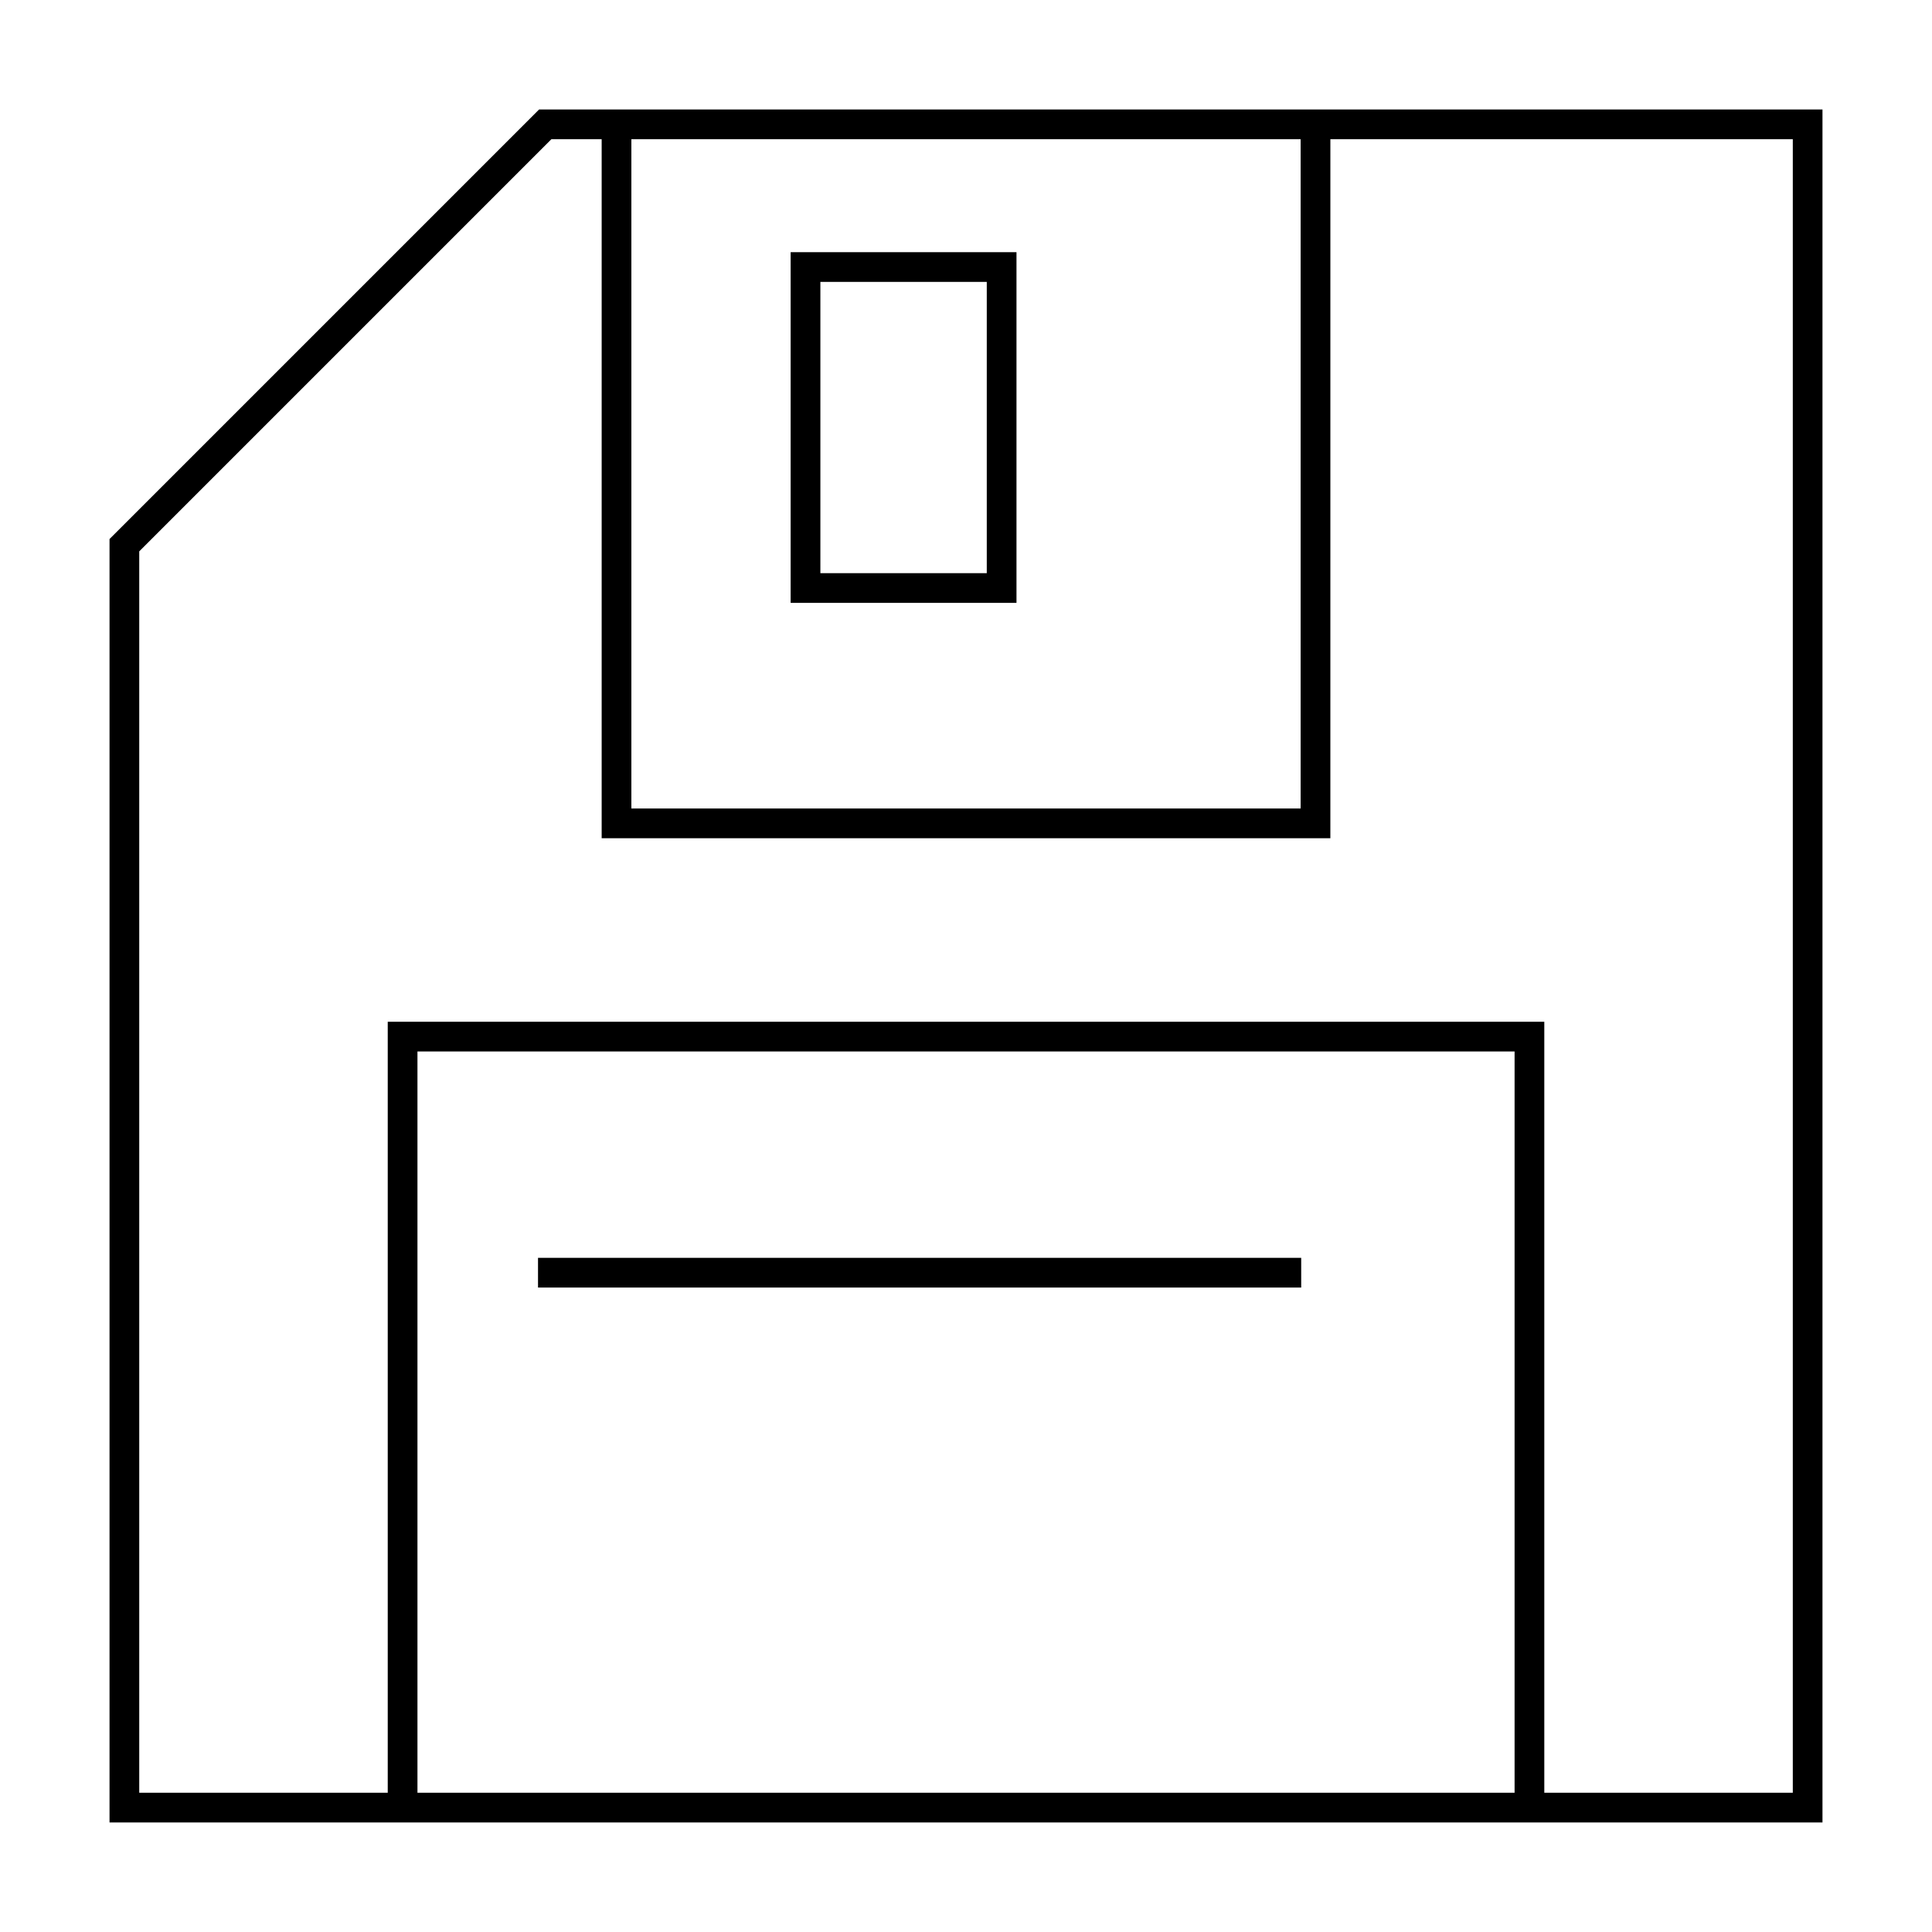 <?xml version="1.0" encoding="UTF-8"?>
<!-- Uploaded to: ICON Repo, www.svgrepo.com, Generator: ICON Repo Mixer Tools -->
<svg fill="#000000" width="800px" height="800px" version="1.1" viewBox="144 144 512 512" xmlns="http://www.w3.org/2000/svg">
 <g>
  <path d="m303.45 173.02h-16.594l-113.83 113.83v340.12h453.95v-453.95zm185.23 7.871v177.37h-177.36v-177.37zm-234.05 438.21v-196.45h290.75v196.45zm364.48-438.21v438.21l-65.855-0.004v-204.32h-306.5v204.32h-65.855v-328.98l109.22-109.22h13.328v185.25h193.11l0.004-185.25z"/>
  <path d="m413.38 210.83h-59.852v92.938h59.852zm-7.875 85.066h-44.098v-77.191h44.098z"/>
  <path d="m286.58 477.34h202.25v7.871h-202.25z"/>
 </g>
</svg>